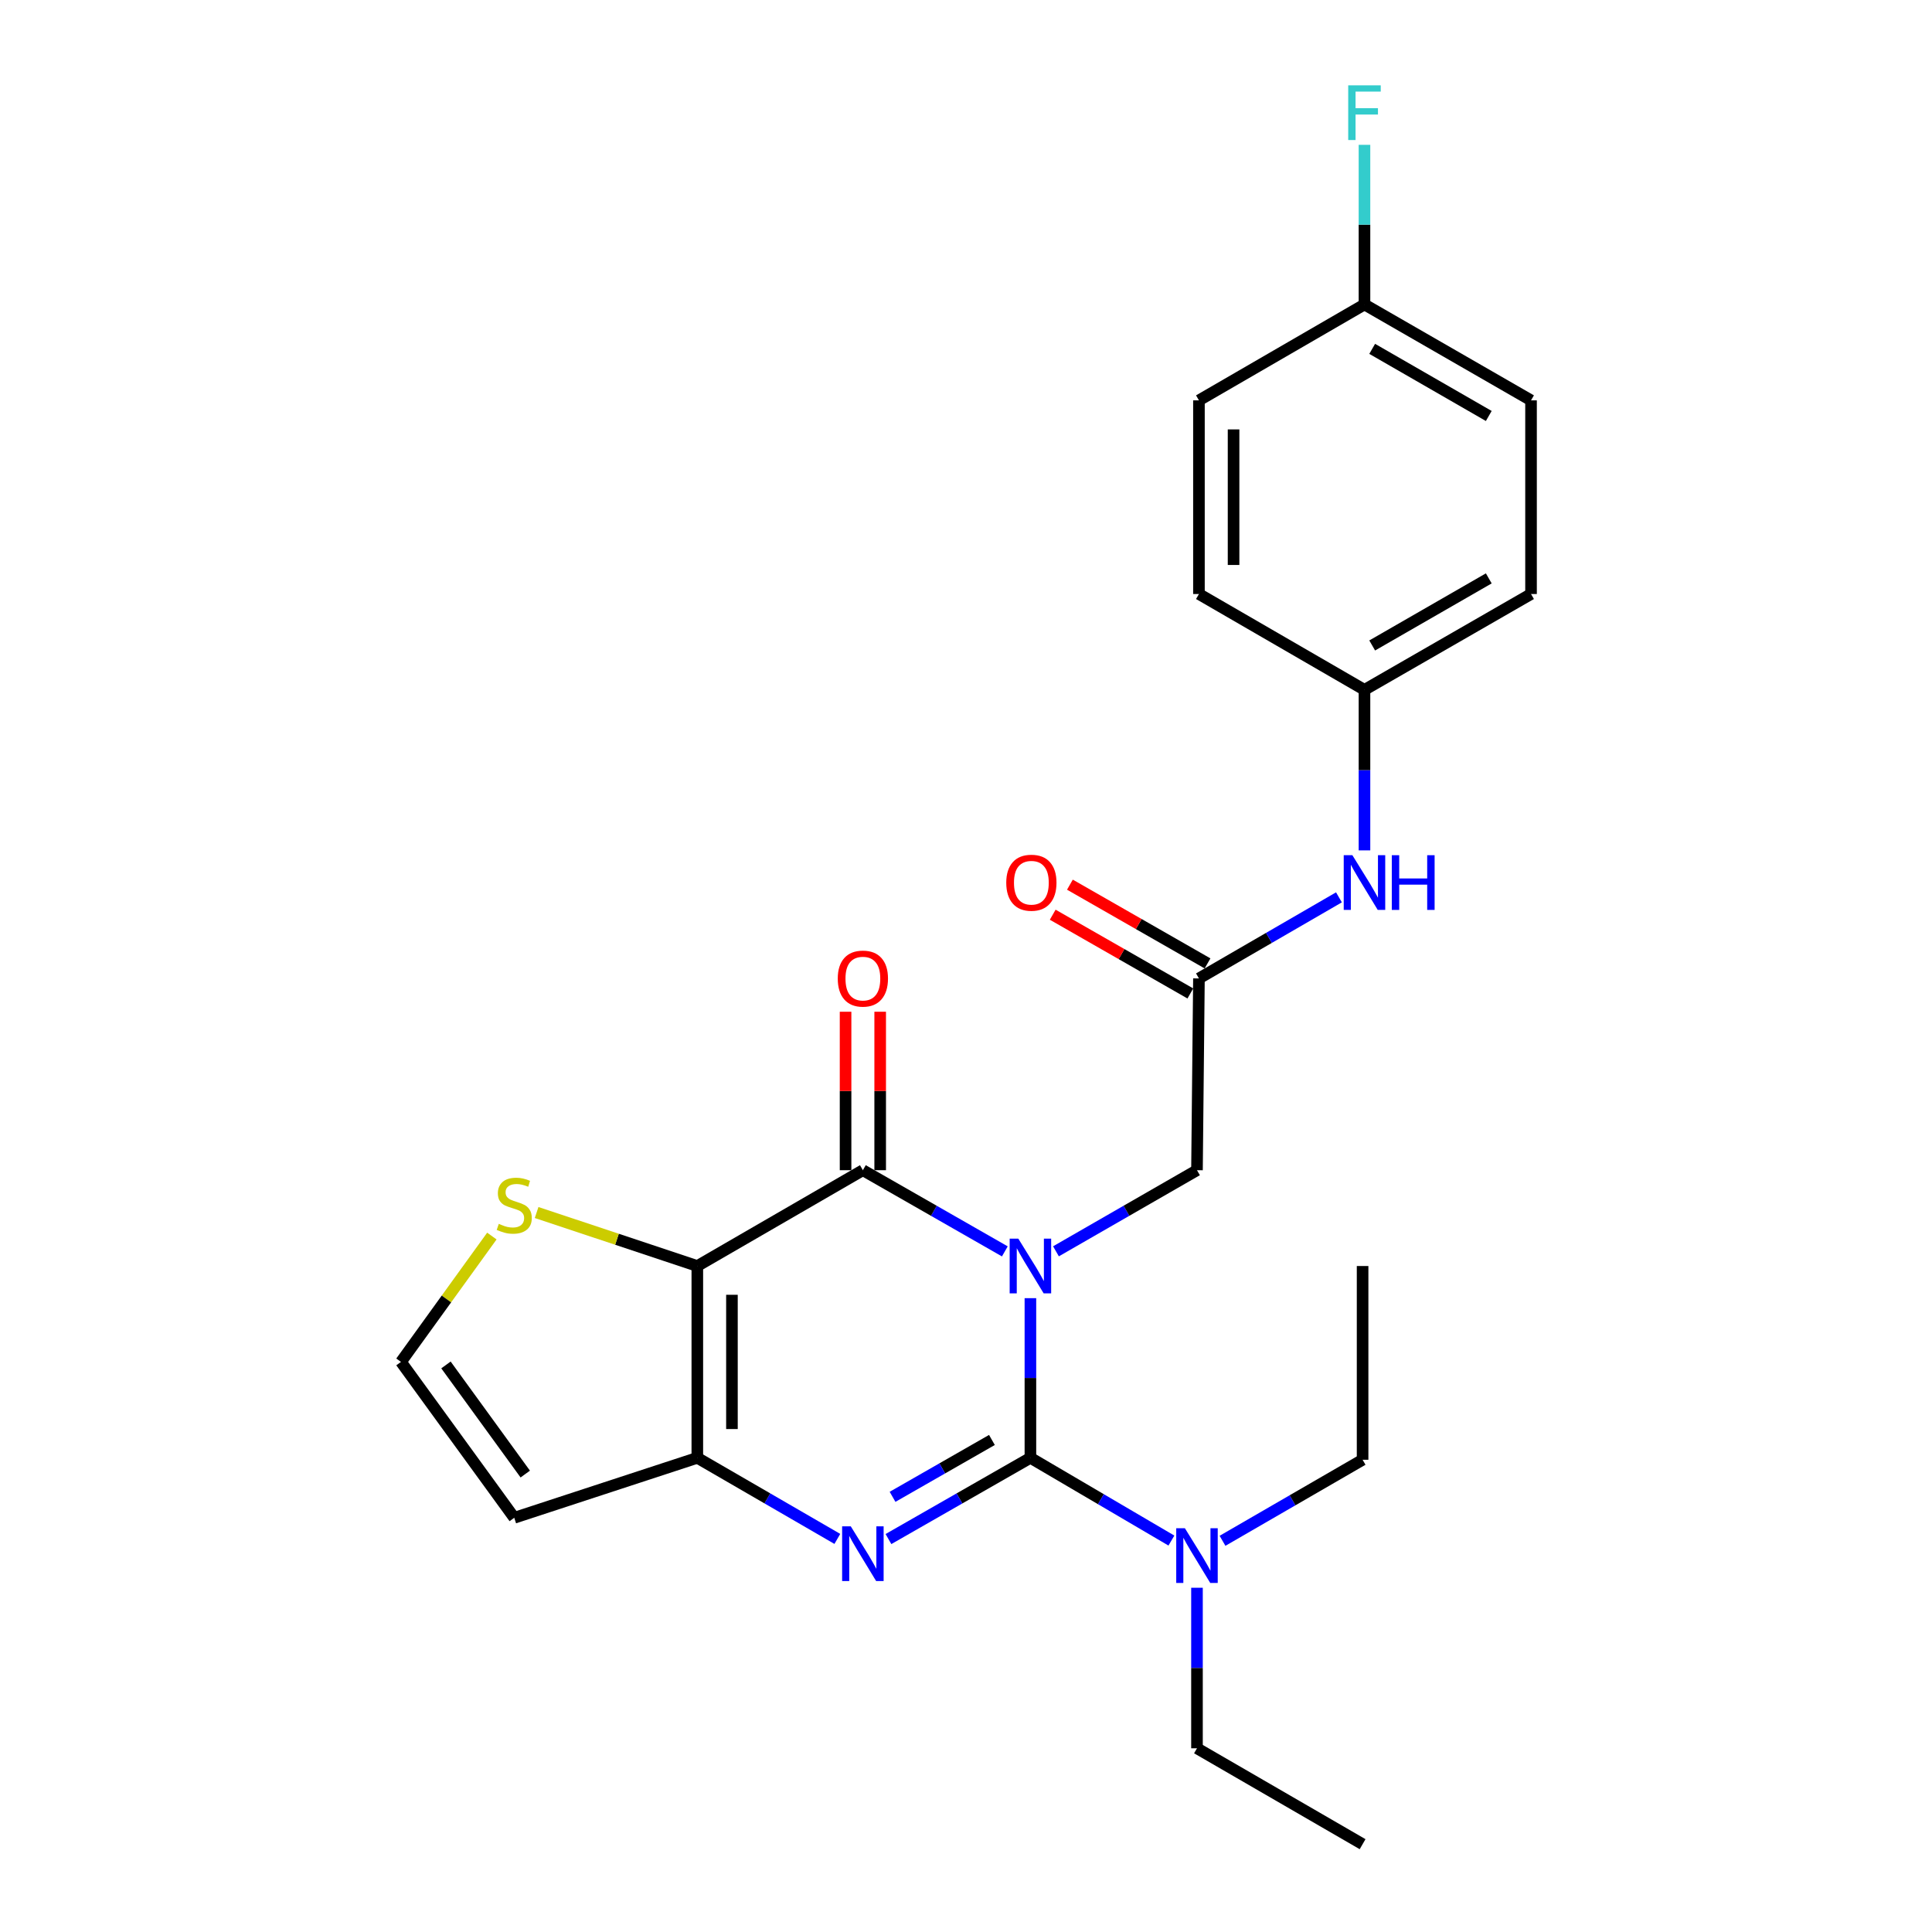 <?xml version='1.0' encoding='iso-8859-1'?>
<svg version='1.1' baseProfile='full'
              xmlns='http://www.w3.org/2000/svg'
                      xmlns:rdkit='http://www.rdkit.org/xml'
                      xmlns:xlink='http://www.w3.org/1999/xlink'
                  xml:space='preserve'
width='1000px' height='1000px' viewBox='0 0 1000 1000'>
<!-- END OF HEADER -->
<rect style='opacity:1.0;fill:#FFFFFF;stroke:none' width='1000' height='1000' x='0' y='0'> </rect>
<path class='bond-0' d='M 533.338,671.93 L 533.338,713.248' style='fill:none;fill-rule:evenodd;stroke:#0000FF;stroke-width:6px;stroke-linecap:butt;stroke-linejoin:miter;stroke-opacity:1' />
<path class='bond-0' d='M 533.338,713.248 L 533.338,754.566' style='fill:none;fill-rule:evenodd;stroke:#000000;stroke-width:6px;stroke-linecap:butt;stroke-linejoin:miter;stroke-opacity:1' />
<path class='bond-1' d='M 520.101,647.717 L 483.362,626.705' style='fill:none;fill-rule:evenodd;stroke:#0000FF;stroke-width:6px;stroke-linecap:butt;stroke-linejoin:miter;stroke-opacity:1' />
<path class='bond-1' d='M 483.362,626.705 L 446.623,605.693' style='fill:none;fill-rule:evenodd;stroke:#000000;stroke-width:6px;stroke-linecap:butt;stroke-linejoin:miter;stroke-opacity:1' />
<path class='bond-5' d='M 546.565,647.679 L 583.06,626.686' style='fill:none;fill-rule:evenodd;stroke:#0000FF;stroke-width:6px;stroke-linecap:butt;stroke-linejoin:miter;stroke-opacity:1' />
<path class='bond-5' d='M 583.06,626.686 L 619.556,605.693' style='fill:none;fill-rule:evenodd;stroke:#000000;stroke-width:6px;stroke-linecap:butt;stroke-linejoin:miter;stroke-opacity:1' />
<path class='bond-3' d='M 533.338,754.566 L 496.599,775.59' style='fill:none;fill-rule:evenodd;stroke:#000000;stroke-width:6px;stroke-linecap:butt;stroke-linejoin:miter;stroke-opacity:1' />
<path class='bond-3' d='M 496.599,775.59 L 459.861,796.614' style='fill:none;fill-rule:evenodd;stroke:#0000FF;stroke-width:6px;stroke-linecap:butt;stroke-linejoin:miter;stroke-opacity:1' />
<path class='bond-3' d='M 513.417,745.321 L 487.7,760.038' style='fill:none;fill-rule:evenodd;stroke:#000000;stroke-width:6px;stroke-linecap:butt;stroke-linejoin:miter;stroke-opacity:1' />
<path class='bond-3' d='M 487.7,760.038 L 461.983,774.755' style='fill:none;fill-rule:evenodd;stroke:#0000FF;stroke-width:6px;stroke-linecap:butt;stroke-linejoin:miter;stroke-opacity:1' />
<path class='bond-9' d='M 533.338,754.566 L 569.827,775.981' style='fill:none;fill-rule:evenodd;stroke:#000000;stroke-width:6px;stroke-linecap:butt;stroke-linejoin:miter;stroke-opacity:1' />
<path class='bond-9' d='M 569.827,775.981 L 606.317,797.395' style='fill:none;fill-rule:evenodd;stroke:#0000FF;stroke-width:6px;stroke-linecap:butt;stroke-linejoin:miter;stroke-opacity:1' />
<path class='bond-2' d='M 446.623,605.693 L 360.933,655.288' style='fill:none;fill-rule:evenodd;stroke:#000000;stroke-width:6px;stroke-linecap:butt;stroke-linejoin:miter;stroke-opacity:1' />
<path class='bond-11' d='M 455.582,605.693 L 455.582,564.685' style='fill:none;fill-rule:evenodd;stroke:#000000;stroke-width:6px;stroke-linecap:butt;stroke-linejoin:miter;stroke-opacity:1' />
<path class='bond-11' d='M 455.582,564.685 L 455.582,523.677' style='fill:none;fill-rule:evenodd;stroke:#FF0000;stroke-width:6px;stroke-linecap:butt;stroke-linejoin:miter;stroke-opacity:1' />
<path class='bond-11' d='M 437.664,605.693 L 437.664,564.685' style='fill:none;fill-rule:evenodd;stroke:#000000;stroke-width:6px;stroke-linecap:butt;stroke-linejoin:miter;stroke-opacity:1' />
<path class='bond-11' d='M 437.664,564.685 L 437.664,523.677' style='fill:none;fill-rule:evenodd;stroke:#FF0000;stroke-width:6px;stroke-linecap:butt;stroke-linejoin:miter;stroke-opacity:1' />
<path class='bond-4' d='M 360.933,655.288 L 360.933,754.566' style='fill:none;fill-rule:evenodd;stroke:#000000;stroke-width:6px;stroke-linecap:butt;stroke-linejoin:miter;stroke-opacity:1' />
<path class='bond-4' d='M 378.851,670.179 L 378.851,739.674' style='fill:none;fill-rule:evenodd;stroke:#000000;stroke-width:6px;stroke-linecap:butt;stroke-linejoin:miter;stroke-opacity:1' />
<path class='bond-6' d='M 360.933,655.288 L 319.342,641.441' style='fill:none;fill-rule:evenodd;stroke:#000000;stroke-width:6px;stroke-linecap:butt;stroke-linejoin:miter;stroke-opacity:1' />
<path class='bond-6' d='M 319.342,641.441 L 277.751,627.595' style='fill:none;fill-rule:evenodd;stroke:#CCCC00;stroke-width:6px;stroke-linecap:butt;stroke-linejoin:miter;stroke-opacity:1' />
<path class='bond-25' d='M 433.407,796.537 L 397.17,775.551' style='fill:none;fill-rule:evenodd;stroke:#0000FF;stroke-width:6px;stroke-linecap:butt;stroke-linejoin:miter;stroke-opacity:1' />
<path class='bond-25' d='M 397.17,775.551 L 360.933,754.566' style='fill:none;fill-rule:evenodd;stroke:#000000;stroke-width:6px;stroke-linecap:butt;stroke-linejoin:miter;stroke-opacity:1' />
<path class='bond-8' d='M 360.933,754.566 L 266.174,785.604' style='fill:none;fill-rule:evenodd;stroke:#000000;stroke-width:6px;stroke-linecap:butt;stroke-linejoin:miter;stroke-opacity:1' />
<path class='bond-7' d='M 619.556,605.693 L 620.571,506.435' style='fill:none;fill-rule:evenodd;stroke:#000000;stroke-width:6px;stroke-linecap:butt;stroke-linejoin:miter;stroke-opacity:1' />
<path class='bond-10' d='M 254.591,639.779 L 231.066,672.35' style='fill:none;fill-rule:evenodd;stroke:#CCCC00;stroke-width:6px;stroke-linecap:butt;stroke-linejoin:miter;stroke-opacity:1' />
<path class='bond-10' d='M 231.066,672.35 L 207.541,704.922' style='fill:none;fill-rule:evenodd;stroke:#000000;stroke-width:6px;stroke-linecap:butt;stroke-linejoin:miter;stroke-opacity:1' />
<path class='bond-12' d='M 620.571,506.435 L 656.804,485.45' style='fill:none;fill-rule:evenodd;stroke:#000000;stroke-width:6px;stroke-linecap:butt;stroke-linejoin:miter;stroke-opacity:1' />
<path class='bond-12' d='M 656.804,485.45 L 693.036,464.465' style='fill:none;fill-rule:evenodd;stroke:#0000FF;stroke-width:6px;stroke-linecap:butt;stroke-linejoin:miter;stroke-opacity:1' />
<path class='bond-13' d='M 625.02,498.659 L 589.402,478.28' style='fill:none;fill-rule:evenodd;stroke:#000000;stroke-width:6px;stroke-linecap:butt;stroke-linejoin:miter;stroke-opacity:1' />
<path class='bond-13' d='M 589.402,478.28 L 553.783,457.902' style='fill:none;fill-rule:evenodd;stroke:#FF0000;stroke-width:6px;stroke-linecap:butt;stroke-linejoin:miter;stroke-opacity:1' />
<path class='bond-13' d='M 616.122,514.212 L 580.504,493.833' style='fill:none;fill-rule:evenodd;stroke:#000000;stroke-width:6px;stroke-linecap:butt;stroke-linejoin:miter;stroke-opacity:1' />
<path class='bond-13' d='M 580.504,493.833 L 544.885,473.454' style='fill:none;fill-rule:evenodd;stroke:#FF0000;stroke-width:6px;stroke-linecap:butt;stroke-linejoin:miter;stroke-opacity:1' />
<path class='bond-26' d='M 266.174,785.604 L 207.541,704.922' style='fill:none;fill-rule:evenodd;stroke:#000000;stroke-width:6px;stroke-linecap:butt;stroke-linejoin:miter;stroke-opacity:1' />
<path class='bond-26' d='M 271.874,762.968 L 230.831,706.49' style='fill:none;fill-rule:evenodd;stroke:#000000;stroke-width:6px;stroke-linecap:butt;stroke-linejoin:miter;stroke-opacity:1' />
<path class='bond-21' d='M 632.772,797.519 L 669.024,776.545' style='fill:none;fill-rule:evenodd;stroke:#0000FF;stroke-width:6px;stroke-linecap:butt;stroke-linejoin:miter;stroke-opacity:1' />
<path class='bond-21' d='M 669.024,776.545 L 705.276,755.571' style='fill:none;fill-rule:evenodd;stroke:#000000;stroke-width:6px;stroke-linecap:butt;stroke-linejoin:miter;stroke-opacity:1' />
<path class='bond-22' d='M 619.556,821.819 L 619.556,863.365' style='fill:none;fill-rule:evenodd;stroke:#0000FF;stroke-width:6px;stroke-linecap:butt;stroke-linejoin:miter;stroke-opacity:1' />
<path class='bond-22' d='M 619.556,863.365 L 619.556,904.911' style='fill:none;fill-rule:evenodd;stroke:#000000;stroke-width:6px;stroke-linecap:butt;stroke-linejoin:miter;stroke-opacity:1' />
<path class='bond-14' d='M 706.251,440.157 L 706.251,398.611' style='fill:none;fill-rule:evenodd;stroke:#0000FF;stroke-width:6px;stroke-linecap:butt;stroke-linejoin:miter;stroke-opacity:1' />
<path class='bond-14' d='M 706.251,398.611 L 706.251,357.065' style='fill:none;fill-rule:evenodd;stroke:#000000;stroke-width:6px;stroke-linecap:butt;stroke-linejoin:miter;stroke-opacity:1' />
<path class='bond-17' d='M 706.251,357.065 L 620.571,307.461' style='fill:none;fill-rule:evenodd;stroke:#000000;stroke-width:6px;stroke-linecap:butt;stroke-linejoin:miter;stroke-opacity:1' />
<path class='bond-18' d='M 706.251,357.065 L 792.459,307.461' style='fill:none;fill-rule:evenodd;stroke:#000000;stroke-width:6px;stroke-linecap:butt;stroke-linejoin:miter;stroke-opacity:1' />
<path class='bond-18' d='M 710.246,334.093 L 770.591,299.37' style='fill:none;fill-rule:evenodd;stroke:#000000;stroke-width:6px;stroke-linecap:butt;stroke-linejoin:miter;stroke-opacity:1' />
<path class='bond-15' d='M 706.251,157.593 L 792.459,207.227' style='fill:none;fill-rule:evenodd;stroke:#000000;stroke-width:6px;stroke-linecap:butt;stroke-linejoin:miter;stroke-opacity:1' />
<path class='bond-15' d='M 710.242,180.567 L 770.587,215.31' style='fill:none;fill-rule:evenodd;stroke:#000000;stroke-width:6px;stroke-linecap:butt;stroke-linejoin:miter;stroke-opacity:1' />
<path class='bond-16' d='M 706.251,157.593 L 706.251,116.28' style='fill:none;fill-rule:evenodd;stroke:#000000;stroke-width:6px;stroke-linecap:butt;stroke-linejoin:miter;stroke-opacity:1' />
<path class='bond-16' d='M 706.251,116.28 L 706.251,74.966' style='fill:none;fill-rule:evenodd;stroke:#33CCCC;stroke-width:6px;stroke-linecap:butt;stroke-linejoin:miter;stroke-opacity:1' />
<path class='bond-27' d='M 706.251,157.593 L 620.571,207.227' style='fill:none;fill-rule:evenodd;stroke:#000000;stroke-width:6px;stroke-linecap:butt;stroke-linejoin:miter;stroke-opacity:1' />
<path class='bond-20' d='M 620.571,307.461 L 620.571,207.227' style='fill:none;fill-rule:evenodd;stroke:#000000;stroke-width:6px;stroke-linecap:butt;stroke-linejoin:miter;stroke-opacity:1' />
<path class='bond-20' d='M 638.49,292.426 L 638.49,222.262' style='fill:none;fill-rule:evenodd;stroke:#000000;stroke-width:6px;stroke-linecap:butt;stroke-linejoin:miter;stroke-opacity:1' />
<path class='bond-19' d='M 792.459,307.461 L 792.459,207.227' style='fill:none;fill-rule:evenodd;stroke:#000000;stroke-width:6px;stroke-linecap:butt;stroke-linejoin:miter;stroke-opacity:1' />
<path class='bond-24' d='M 705.276,755.571 L 705.276,655.288' style='fill:none;fill-rule:evenodd;stroke:#000000;stroke-width:6px;stroke-linecap:butt;stroke-linejoin:miter;stroke-opacity:1' />
<path class='bond-23' d='M 619.556,904.911 L 705.276,954.545' style='fill:none;fill-rule:evenodd;stroke:#000000;stroke-width:6px;stroke-linecap:butt;stroke-linejoin:miter;stroke-opacity:1' />
<path  class='atom-0' d='M 527.078 641.128
L 536.358 656.128
Q 537.278 657.608, 538.758 660.288
Q 540.238 662.968, 540.318 663.128
L 540.318 641.128
L 544.078 641.128
L 544.078 669.448
L 540.198 669.448
L 530.238 653.048
Q 529.078 651.128, 527.838 648.928
Q 526.638 646.728, 526.278 646.048
L 526.278 669.448
L 522.598 669.448
L 522.598 641.128
L 527.078 641.128
' fill='#0000FF'/>
<path  class='atom-4' d='M 440.363 790.03
L 449.643 805.03
Q 450.563 806.51, 452.043 809.19
Q 453.523 811.87, 453.603 812.03
L 453.603 790.03
L 457.363 790.03
L 457.363 818.35
L 453.483 818.35
L 443.523 801.95
Q 442.363 800.03, 441.123 797.83
Q 439.923 795.63, 439.563 794.95
L 439.563 818.35
L 435.883 818.35
L 435.883 790.03
L 440.363 790.03
' fill='#0000FF'/>
<path  class='atom-7' d='M 258.174 633.461
Q 258.494 633.581, 259.814 634.141
Q 261.134 634.701, 262.574 635.061
Q 264.054 635.381, 265.494 635.381
Q 268.174 635.381, 269.734 634.101
Q 271.294 632.781, 271.294 630.501
Q 271.294 628.941, 270.494 627.981
Q 269.734 627.021, 268.534 626.501
Q 267.334 625.981, 265.334 625.381
Q 262.814 624.621, 261.294 623.901
Q 259.814 623.181, 258.734 621.661
Q 257.694 620.141, 257.694 617.581
Q 257.694 614.021, 260.094 611.821
Q 262.534 609.621, 267.334 609.621
Q 270.614 609.621, 274.334 611.181
L 273.414 614.261
Q 270.014 612.861, 267.454 612.861
Q 264.694 612.861, 263.174 614.021
Q 261.654 615.141, 261.694 617.101
Q 261.694 618.621, 262.454 619.541
Q 263.254 620.461, 264.374 620.981
Q 265.534 621.501, 267.454 622.101
Q 270.014 622.901, 271.534 623.701
Q 273.054 624.501, 274.134 626.141
Q 275.254 627.741, 275.254 630.501
Q 275.254 634.421, 272.614 636.541
Q 270.014 638.621, 265.654 638.621
Q 263.134 638.621, 261.214 638.061
Q 259.334 637.541, 257.094 636.621
L 258.174 633.461
' fill='#CCCC00'/>
<path  class='atom-10' d='M 613.296 791.005
L 622.576 806.005
Q 623.496 807.485, 624.976 810.165
Q 626.456 812.845, 626.536 813.005
L 626.536 791.005
L 630.296 791.005
L 630.296 819.325
L 626.416 819.325
L 616.456 802.925
Q 615.296 801.005, 614.056 798.805
Q 612.856 796.605, 612.496 795.925
L 612.496 819.325
L 608.816 819.325
L 608.816 791.005
L 613.296 791.005
' fill='#0000FF'/>
<path  class='atom-12' d='M 433.623 506.515
Q 433.623 499.715, 436.983 495.915
Q 440.343 492.115, 446.623 492.115
Q 452.903 492.115, 456.263 495.915
Q 459.623 499.715, 459.623 506.515
Q 459.623 513.395, 456.223 517.315
Q 452.823 521.195, 446.623 521.195
Q 440.383 521.195, 436.983 517.315
Q 433.623 513.435, 433.623 506.515
M 446.623 517.995
Q 450.943 517.995, 453.263 515.115
Q 455.623 512.195, 455.623 506.515
Q 455.623 500.955, 453.263 498.155
Q 450.943 495.315, 446.623 495.315
Q 442.303 495.315, 439.943 498.115
Q 437.623 500.915, 437.623 506.515
Q 437.623 512.235, 439.943 515.115
Q 442.303 517.995, 446.623 517.995
' fill='#FF0000'/>
<path  class='atom-13' d='M 699.991 442.651
L 709.271 457.651
Q 710.191 459.131, 711.671 461.811
Q 713.151 464.491, 713.231 464.651
L 713.231 442.651
L 716.991 442.651
L 716.991 470.971
L 713.111 470.971
L 703.151 454.571
Q 701.991 452.651, 700.751 450.451
Q 699.551 448.251, 699.191 447.571
L 699.191 470.971
L 695.511 470.971
L 695.511 442.651
L 699.991 442.651
' fill='#0000FF'/>
<path  class='atom-13' d='M 720.391 442.651
L 724.231 442.651
L 724.231 454.691
L 738.711 454.691
L 738.711 442.651
L 742.551 442.651
L 742.551 470.971
L 738.711 470.971
L 738.711 457.891
L 724.231 457.891
L 724.231 470.971
L 720.391 470.971
L 720.391 442.651
' fill='#0000FF'/>
<path  class='atom-14' d='M 520.836 456.891
Q 520.836 450.091, 524.196 446.291
Q 527.556 442.491, 533.836 442.491
Q 540.116 442.491, 543.476 446.291
Q 546.836 450.091, 546.836 456.891
Q 546.836 463.771, 543.436 467.691
Q 540.036 471.571, 533.836 471.571
Q 527.596 471.571, 524.196 467.691
Q 520.836 463.811, 520.836 456.891
M 533.836 468.371
Q 538.156 468.371, 540.476 465.491
Q 542.836 462.571, 542.836 456.891
Q 542.836 451.331, 540.476 448.531
Q 538.156 445.691, 533.836 445.691
Q 529.516 445.691, 527.156 448.491
Q 524.836 451.291, 524.836 456.891
Q 524.836 462.611, 527.156 465.491
Q 529.516 468.371, 533.836 468.371
' fill='#FF0000'/>
<path  class='atom-17' d='M 697.831 44.165
L 714.671 44.165
L 714.671 47.405
L 701.631 47.405
L 701.631 56.005
L 713.231 56.005
L 713.231 59.285
L 701.631 59.285
L 701.631 72.485
L 697.831 72.485
L 697.831 44.165
' fill='#33CCCC'/>
</svg>

